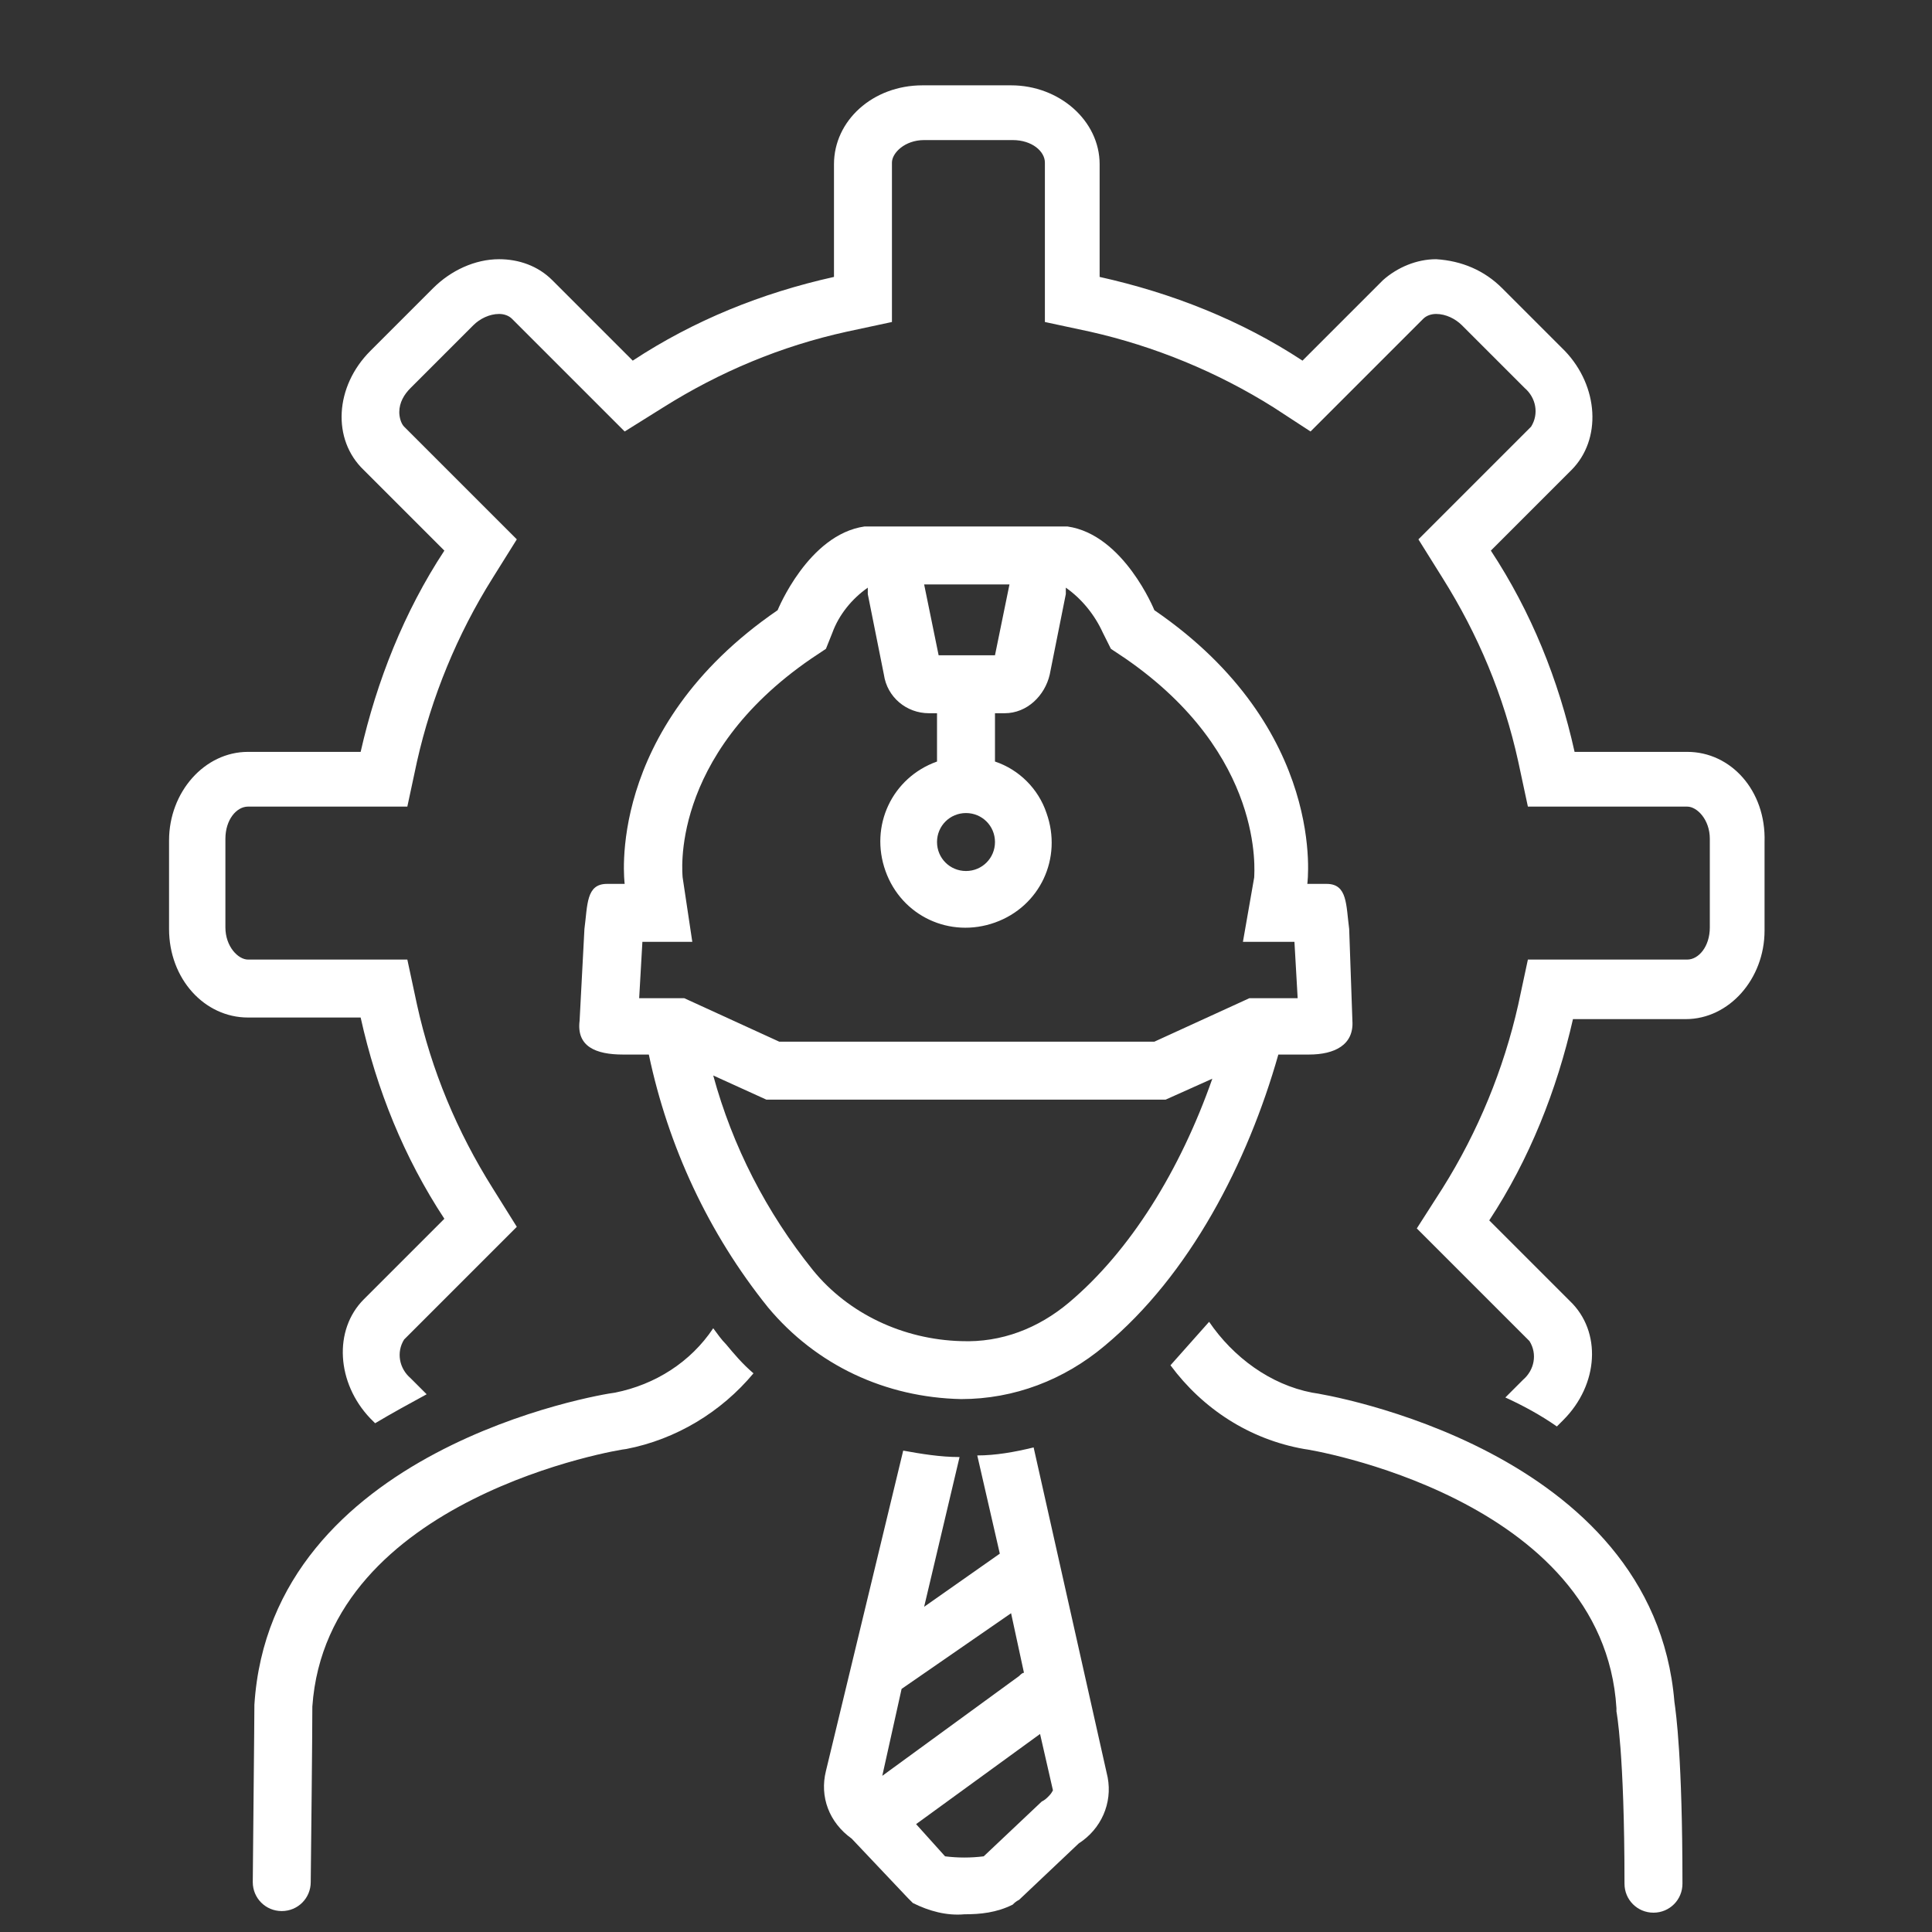 <?xml version="1.0" encoding="utf-8"?>
<!-- Generator: Adobe Illustrator 27.0.0, SVG Export Plug-In . SVG Version: 6.00 Build 0)  -->
<svg version="1.1" id="Layer_1" xmlns="http://www.w3.org/2000/svg" xmlns:xlink="http://www.w3.org/1999/xlink" x="0px" y="0px"
	 viewBox="0 0 120 120" style="enable-background:new 0 0 120 120;" xml:space="preserve">
<rect x="0" y="0" width="120" height="120" fill="#333333" stroke="none"/>
<style type="text/css">
	.st0{fill:#FFFFFF;}
</style>
<g id="_22e80f79d740a6d863ba2c9b5a76d971" transform="translate(-8)">
	<path id="Path_1" class="st0" d="M112.8,46.7h-7c-1-4.5-2.7-8.7-5.2-12.5l5-5c1.9-1.9,1.7-5.2-0.4-7.4l-3.9-3.9
		c-1.1-1.1-2.5-1.7-4.1-1.8c-1.2,0-2.4,0.5-3.3,1.3l-5,5c-3.8-2.5-8.1-4.2-12.6-5.2v-7c0-2.7-2.5-4.9-5.5-4.9h-5.5
		c-3.1,0-5.5,2.2-5.5,4.9v7c-4.5,1-8.7,2.7-12.5,5.2l-5-5c-0.9-0.9-2.1-1.3-3.3-1.3c-1.5,0-3,0.7-4.1,1.8l-3.9,3.9
		c-2.2,2.2-2.4,5.5-0.4,7.4l5,5c-2.5,3.8-4.2,8.1-5.2,12.5h-7c-2.7,0-4.9,2.5-4.9,5.5v5.5c0,3.1,2.2,5.5,4.9,5.5h7
		c1,4.5,2.7,8.7,5.2,12.5l-5,5c-1.9,1.9-1.7,5.2,0.4,7.4l0.3,0.3c1-0.6,2.1-1.2,3.2-1.8l-1-1c-0.7-0.6-0.9-1.6-0.4-2.4l7-7l-1.5-2.4
		c-2.2-3.5-3.8-7.3-4.7-11.4l-0.6-2.8h-9.9c-0.6,0-1.4-0.8-1.4-2v-5.5c0-1.2,0.7-2,1.4-2h9.9l0.6-2.8c0.9-4,2.5-7.9,4.7-11.4
		l1.5-2.4l-7-7c-0.2-0.2-0.3-0.6-0.3-0.9c0-0.6,0.3-1.1,0.7-1.5l3.9-3.9c0.4-0.4,1-0.7,1.6-0.7c0.3,0,0.6,0.1,0.8,0.3l7,7l2.4-1.5
		c3.5-2.2,7.3-3.8,11.4-4.7l2.8-0.6v-9.9c0-0.6,0.8-1.4,2-1.4h5.5c1.2,0,2,0.7,2,1.4v9.9l2.8,0.6c4,0.9,7.9,2.5,11.4,4.7l2.3,1.5
		l7-7c0.2-0.2,0.5-0.3,0.8-0.3c0.6,0,1.2,0.3,1.6,0.7l3.9,3.9c0.7,0.6,0.9,1.6,0.4,2.4l-7,7l1.5,2.4c2.2,3.5,3.8,7.3,4.7,11.4
		l0.6,2.8h9.9c0.6,0,1.4,0.8,1.4,2v5.5c0,1.2-0.7,2-1.4,2h-9.9l-0.6,2.8c-0.9,4-2.5,7.9-4.7,11.4L96,76.3l7,7
		c0.5,0.8,0.3,1.8-0.4,2.4l-1.1,1.1c1.1,0.5,2.2,1.1,3.2,1.8l0.4-0.4c2.2-2.2,2.4-5.5,0.4-7.4l-5-5c2.5-3.8,4.2-8.1,5.2-12.5h7
		c2.7,0,4.9-2.5,4.9-5.5v-5.5C117.7,49.1,115.5,46.7,112.8,46.7L112.8,46.7z M72.2,89.9c-1.2,0.3-2.4,0.5-3.5,0.5l1.4,6.1l-4.7,3.3
		l2.2-9.3c-1.2,0-2.4-0.2-3.5-0.4L59.3,110c-0.4,1.6,0.2,3.2,1.6,4.2l3.5,3.7c0.1,0.1,0.2,0.2,0.3,0.3c1,0.5,2.1,0.8,3.2,0.7
		c1,0,2-0.1,3-0.6c0.1-0.1,0.2-0.2,0.4-0.3l3.7-3.5c1.4-0.9,2.1-2.5,1.8-4.1L72.2,89.9z M62.8,110.3l1.2-5.4l6.8-4.7l0.8,3.7
		c-0.1,0-0.2,0.1-0.3,0.2L62.8,110.3z M73.1,111.6c-0.1,0.1-0.2,0.2-0.4,0.3l-3.6,3.4c-0.8,0.1-1.6,0.1-2.4,0l-1.8-2l7.7-5.6
		l0.8,3.5C73.3,111.4,73.2,111.5,73.1,111.6L73.1,111.6z"/>
	<path id="Path_2" class="st0" d="M53.1,83.5c-0.3-0.3-0.5-0.6-0.8-1c-1.4,2.1-3.6,3.5-6.1,4c-0.9,0.1-21.4,3.5-22.4,19.4v0.1
		c0,0,0,0.9-0.1,10.9c0,1,0.8,1.8,1.8,1.8c1,0,1.8-0.8,1.8-1.8c0.1-8.9,0.1-10.6,0.1-10.9c0.9-13,19.2-16,19.5-16
		c3.1-0.6,5.9-2.3,7.9-4.7C54.1,84.7,53.6,84.1,53.1,83.5L53.1,83.5z M89.5,86.5c-2.6-0.5-4.9-2.2-6.4-4.4c-0.8,0.9-1.6,1.8-2.4,2.7
		c2,2.7,4.9,4.6,8.3,5.2c0.2,0,18.6,3,19.4,16.1c0,0.1,0,0.2,0,0.2c0,0,0.5,2.5,0.5,10.7c0,1,0.8,1.8,1.8,1.8c1,0,1.8-0.8,1.8-1.8
		c0,0,0,0,0,0c0-7.8-0.4-10.6-0.5-11.3C110.7,90,90.3,86.6,89.5,86.5L89.5,86.5z M89.3,65.5c1.6,0,2.8-0.6,2.7-2.1l-0.2-5.7
		c-0.2-1.5-0.1-2.8-1.4-2.8h-1.2c0,0,1.3-9.6-9.5-17c0,0-1.9-4.7-5.4-5.2H61.7c-3.5,0.5-5.4,5.2-5.4,5.2c-10.8,7.4-9.5,17-9.5,17
		h-1.1c-1.3,0-1.2,1.3-1.4,2.8L44,63.4c-0.2,1.6,1,2.1,2.7,2.1h1.6c1.2,5.7,3.7,11.1,7.4,15.7c3,3.6,7.3,5.6,12,5.7
		c3.3,0,6.4-1.2,8.9-3.3c5.3-4.4,8.9-11.4,10.8-18.1L89.3,65.5z M70.7,36.3l-0.9,4.4h-3.5l-0.9-4.4H70.7z M69.8,52.3
		c0,1-0.8,1.8-1.8,1.8c-1,0-1.8-0.8-1.8-1.8c0-1,0.8-1.8,1.8-1.8h0C69,50.5,69.8,51.3,69.8,52.3z M74.4,80.9
		c-1.9,1.6-4.2,2.5-6.7,2.4c-3.6-0.1-7-1.7-9.2-4.4c-2.9-3.6-5-7.7-6.2-12.1l3.3,1.5h24.8l2.9-1.3C81.3,72.7,78.2,77.7,74.4,80.9
		L74.4,80.9z M85.6,62l-5.9,2.7H56.4L50.5,62h-2.8l0.2-3.5h3.1l-0.6-4c0-0.1-0.9-7.5,8-13.6l0.9-0.6l0.4-1c0.4-1.1,1.2-2.1,2.2-2.8
		c0,0.1,0,0.3,0,0.4l1,5c0.2,1.4,1.4,2.4,2.8,2.4h0.5v3c-2.8,1-4.2,4-3.2,6.8s4,4.2,6.8,3.2c2.8-1,4.2-4,3.2-6.8
		c-0.5-1.5-1.7-2.7-3.2-3.2v-3h0.6c1.4,0,2.5-1.1,2.8-2.4l1-5c0-0.1,0-0.3,0-0.4c1,0.7,1.8,1.7,2.3,2.8l0.5,1l0.9,0.6
		c8.7,6,8,13.3,8,13.6l-0.7,4h3.2l0.2,3.5L85.6,62z"/>
</g>
</svg>
